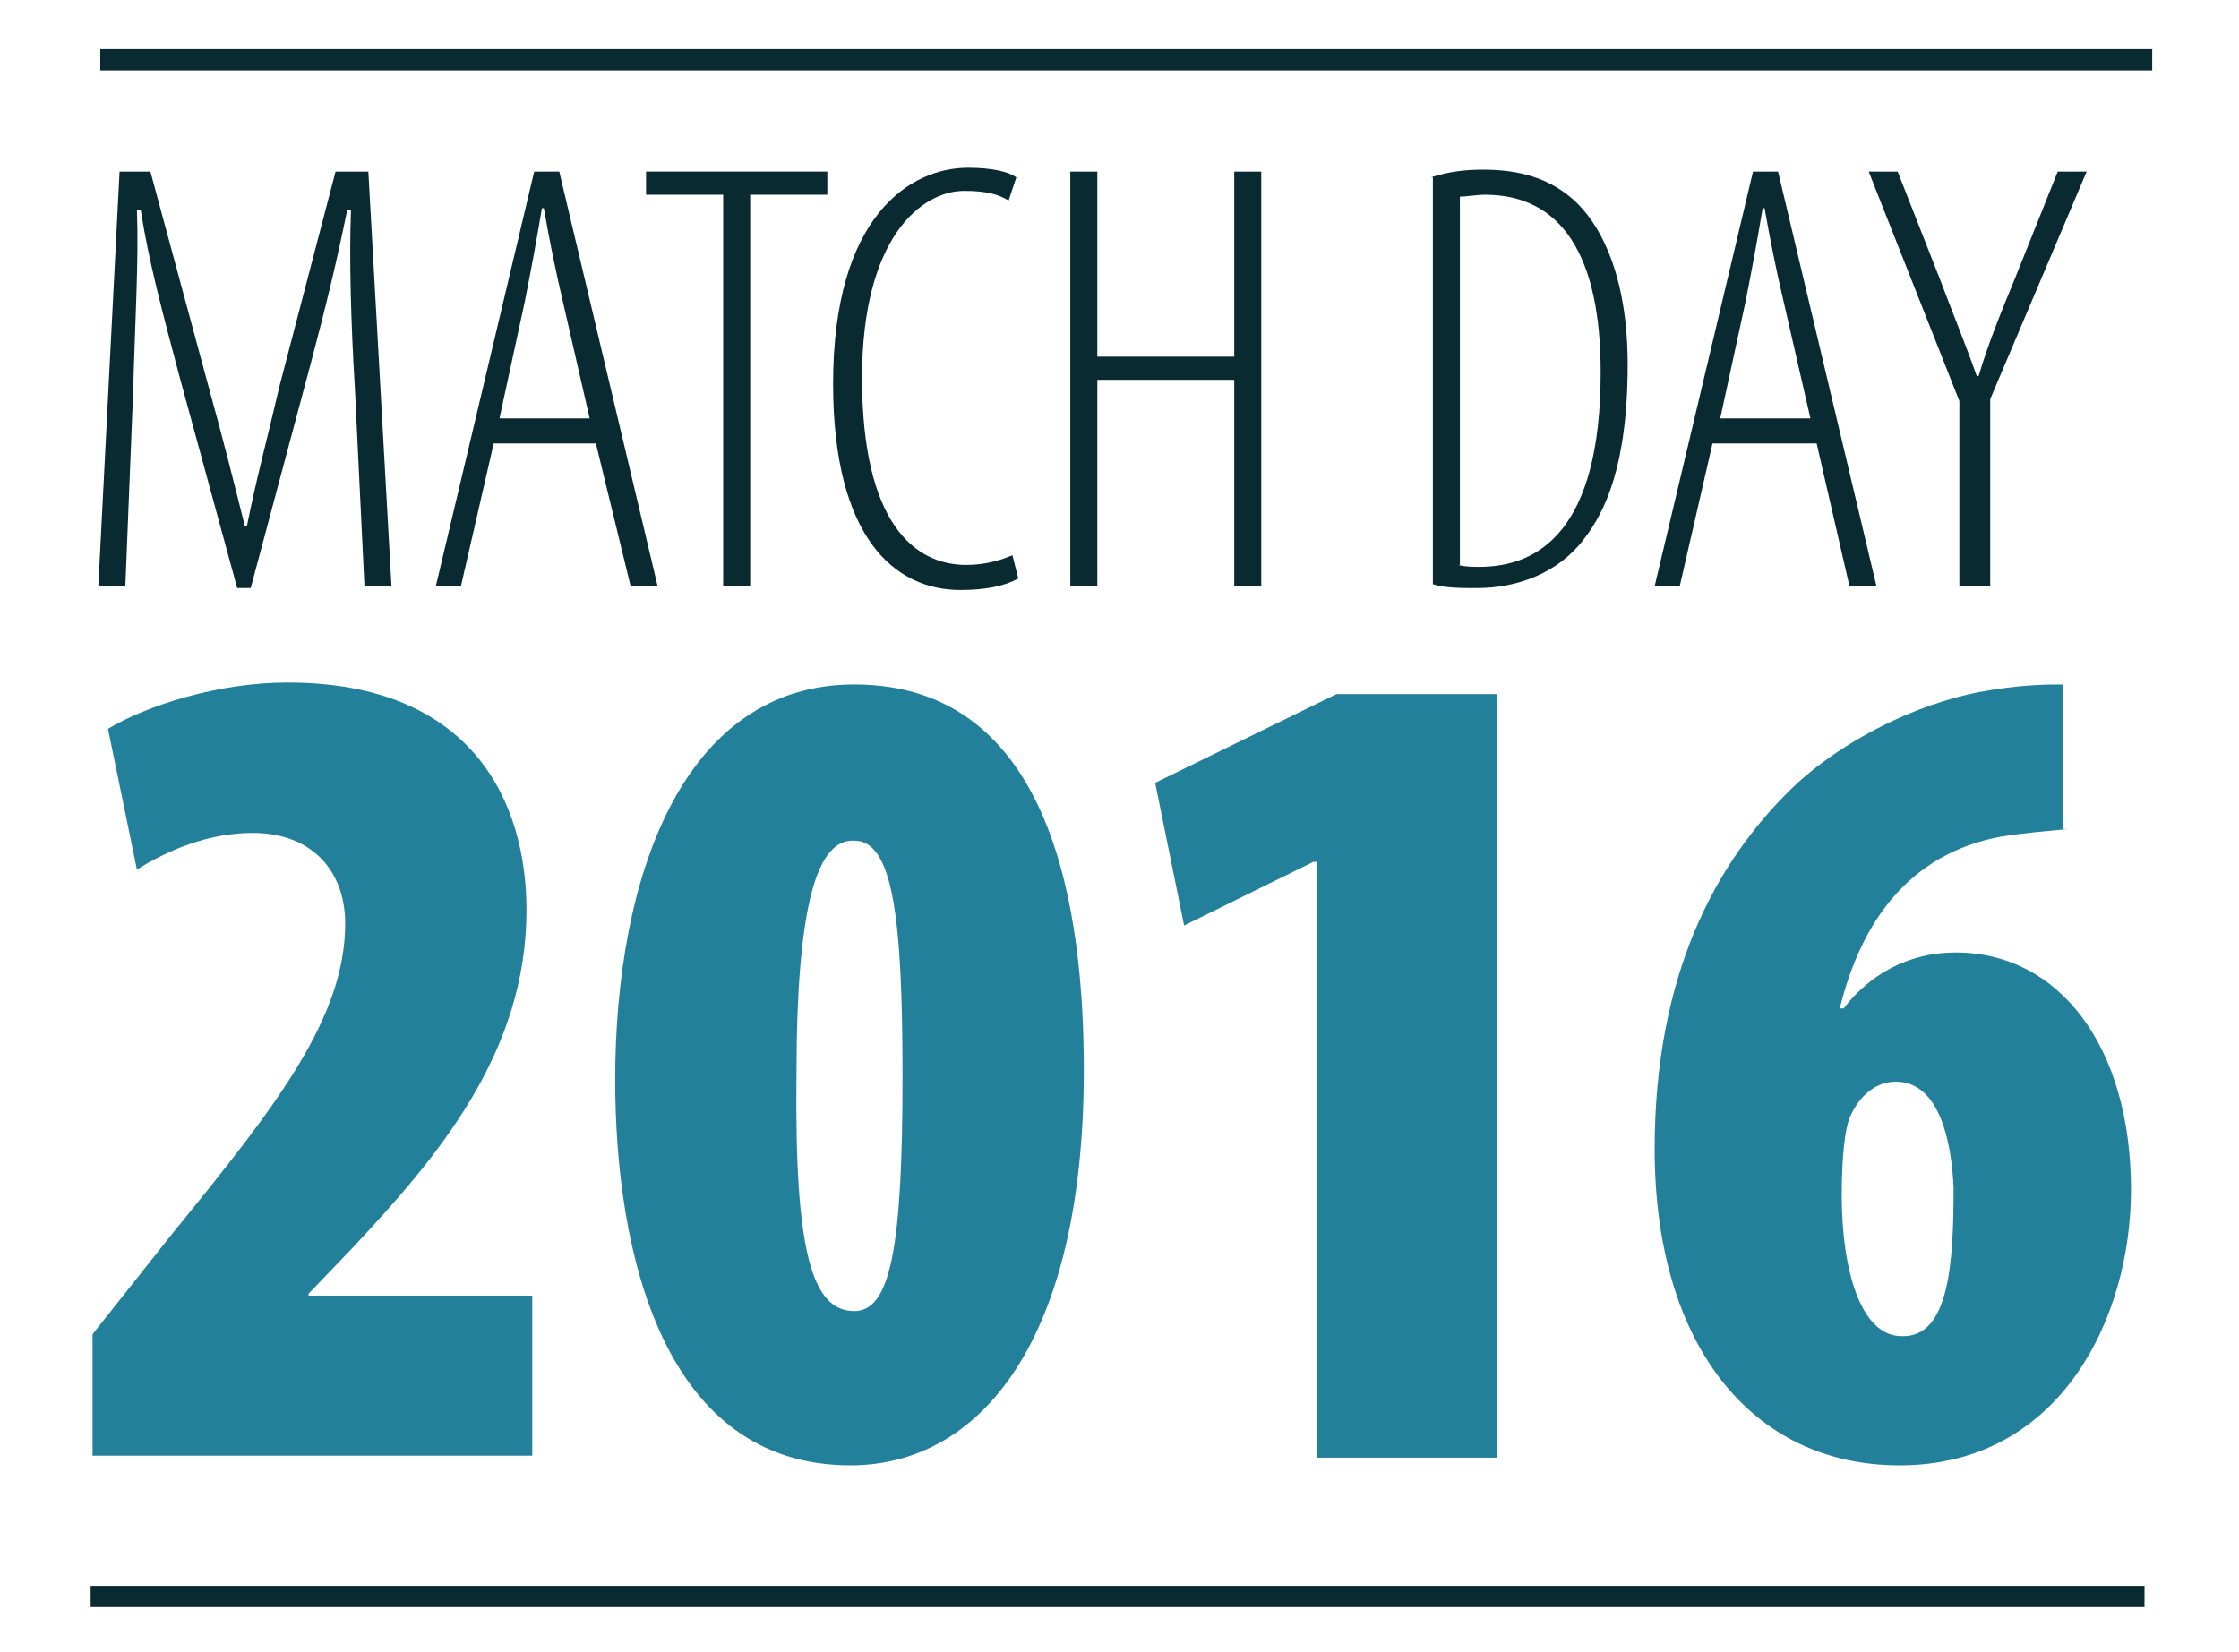<?xml version="1.0" encoding="utf-8"?>
<!-- Generator: Adobe Illustrator 19.2.1, SVG Export Plug-In . SVG Version: 6.00 Build 0)  -->
<svg version="1.1" id="Layer_1" xmlns="http://www.w3.org/2000/svg" xmlns:xlink="http://www.w3.org/1999/xlink" x="0px" y="0px"
	 viewBox="0 0 116.1 85.7" style="enable-background:new 0 0 116.1 85.7;" xml:space="preserve">
<style type="text/css">
	.st0{fill:none;stroke:#092A30;stroke-width:1.1;stroke-miterlimit:10;}
	.st1{fill:#092A30;}
	.st2{fill:#23809B;}
</style>
<g>
	<line class="st0" x1="111.6" y1="3.1" x2="5.2" y2="3.1"/>
	<g>
		<path class="st1" d="M18.4,20.1c-0.2-3.3-0.3-6.7-0.2-9.2H18c-0.5,2.5-1.1,5-1.9,8l-3.1,11.6h-0.7l-3-11c-0.9-3.4-1.6-6-2-8.6H7.1
			c0.1,2.6-0.1,5.8-0.2,9.5L6.5,30.4H5.1L6.2,8.9h1.6l3,11.1c0.8,2.9,1.3,4.9,1.9,7.3h0.1c0.5-2.5,1-4.3,1.7-7.3l2.9-11.1h1.7
			l1.2,21.5h-1.4L18.4,20.1z"/>
		<path class="st1" d="M25.6,23l-1.7,7.4h-1.3l5.1-21.5h1.3l5.1,21.5h-1.4L30.9,23H25.6z M30.6,21.8l-1.4-6.1
			c-0.4-1.7-0.7-3.2-1-4.9h-0.1c-0.3,1.8-0.6,3.4-0.9,4.9l-1.3,6H30.6z"/>
		<path class="st1" d="M37.5,10.1h-4V8.9h9.4v1.2h-4v20.3h-1.4V10.1z"/>
		<path class="st1" d="M52.8,30c-0.7,0.4-1.7,0.6-3,0.6c-3.4,0-6.6-2.7-6.6-10.7c0-8.7,4-11.2,7-11.2c1.2,0,2.1,0.2,2.5,0.5
			l-0.4,1.2c-0.5-0.3-1.1-0.5-2.3-0.5c-2.2,0-5.3,2.4-5.3,9.7c0,7.5,2.7,9.7,5.4,9.7c1.1,0,1.9-0.3,2.4-0.5L52.8,30z"/>
		<path class="st1" d="M56.9,8.9v9.6h7.1V8.9h1.4v21.5h-1.4V19.7h-7.1v10.7h-1.4V8.9H56.9z"/>
		<path class="st1" d="M74.2,9.2c0.9-0.3,1.8-0.4,2.7-0.4c2,0,3.4,0.5,4.5,1.4c1.6,1.3,3,4.1,3,8.7c0,5.3-1.2,7.7-2.3,9.1
			c-1.3,1.7-3.4,2.5-5.5,2.5c-0.8,0-1.7,0-2.3-0.2V9.2z M75.6,29.3c0.4,0.1,0.8,0.1,1.1,0.1c3.1,0,6.3-1.9,6.3-10.1c0-6-2-9.2-6-9.2
			c-0.4,0-1,0.1-1.3,0.1V29.3z"/>
		<path class="st1" d="M88.8,23l-1.7,7.4h-1.3l5.1-21.5h1.3l5.1,21.5h-1.4L94.2,23H88.8z M93.9,21.8l-1.4-6.1
			c-0.4-1.7-0.7-3.2-1-4.9h-0.1c-0.3,1.8-0.6,3.4-0.9,4.9l-1.3,6H93.9z"/>
		<path class="st1" d="M101.6,30.4v-9.6L96.9,8.9h1.5l2.2,5.6c0.6,1.6,1.3,3.3,1.9,5h0.1c0.5-1.7,1.2-3.4,1.9-5.1l2.2-5.5h1.5
			l-5,11.8v9.7H101.6z"/>
		<path class="st2" d="M4.8,75.6v-6.4L9,63.9c5.3-6.5,8.9-11.1,8.9-16c0-2.7-1.7-4.7-4.8-4.7c-2.3,0-4.4,0.9-6,1.9l-1.5-7.3
			c2-1.2,5.7-2.4,9.3-2.4c9.6,0,12.4,6.2,12.4,11.8c0,7.4-4.6,12.8-9,17.5l-2.3,2.4v0.1h11.6v8.3H4.8z"/>
		<path class="st2" d="M56.2,55.5c0,14.1-5.4,20.5-12.1,20.5c-9.7,0-12.2-11-12.2-20c0-10.5,3.5-20.5,12.4-20.5
			C54.7,35.5,56.2,47.5,56.2,55.5z M41.3,55.8c-0.1,9.1,0.8,12.2,3,12.2c1.9,0,2.5-3.4,2.5-12.2c0-8.2-0.5-12.2-2.5-12.2
			C42.4,43.5,41.3,46.8,41.3,55.8z"/>
		<path class="st2" d="M68.2,44.7h-0.1L61.4,48l-1.5-7.4l9.4-4.6h8.3v39.6h-9.3V44.7z"/>
		<path class="st2" d="M107.2,43c-1,0.1-2.3,0.2-3.5,0.4c-4.7,0.9-7.2,4.4-8.3,8.9h0.2c1.3-1.7,3.3-2.9,5.8-2.9
			c5.4,0,9.1,4.9,9.1,12.3c0,6.7-3.7,14.3-12,14.3c-7.7,0-12.7-6.3-12.7-16.4c0-9.1,3.2-14.9,7.1-18.7c2.7-2.6,6.6-4.4,9.7-5
			c2.1-0.4,3.6-0.4,4.4-0.4V43z M101.3,61.6c-0.1-2.3-0.7-5.5-3-5.5c-1,0-1.9,0.7-2.4,1.9c-0.2,0.5-0.4,1.8-0.4,4
			c0,3.9,1,7.3,3.1,7.3C101.1,69.4,101.3,65.4,101.3,61.6z"/>
	</g>
	<line class="st0" x1="111.2" y1="82.8" x2="4.7" y2="82.8"/>
</g>
</svg>
